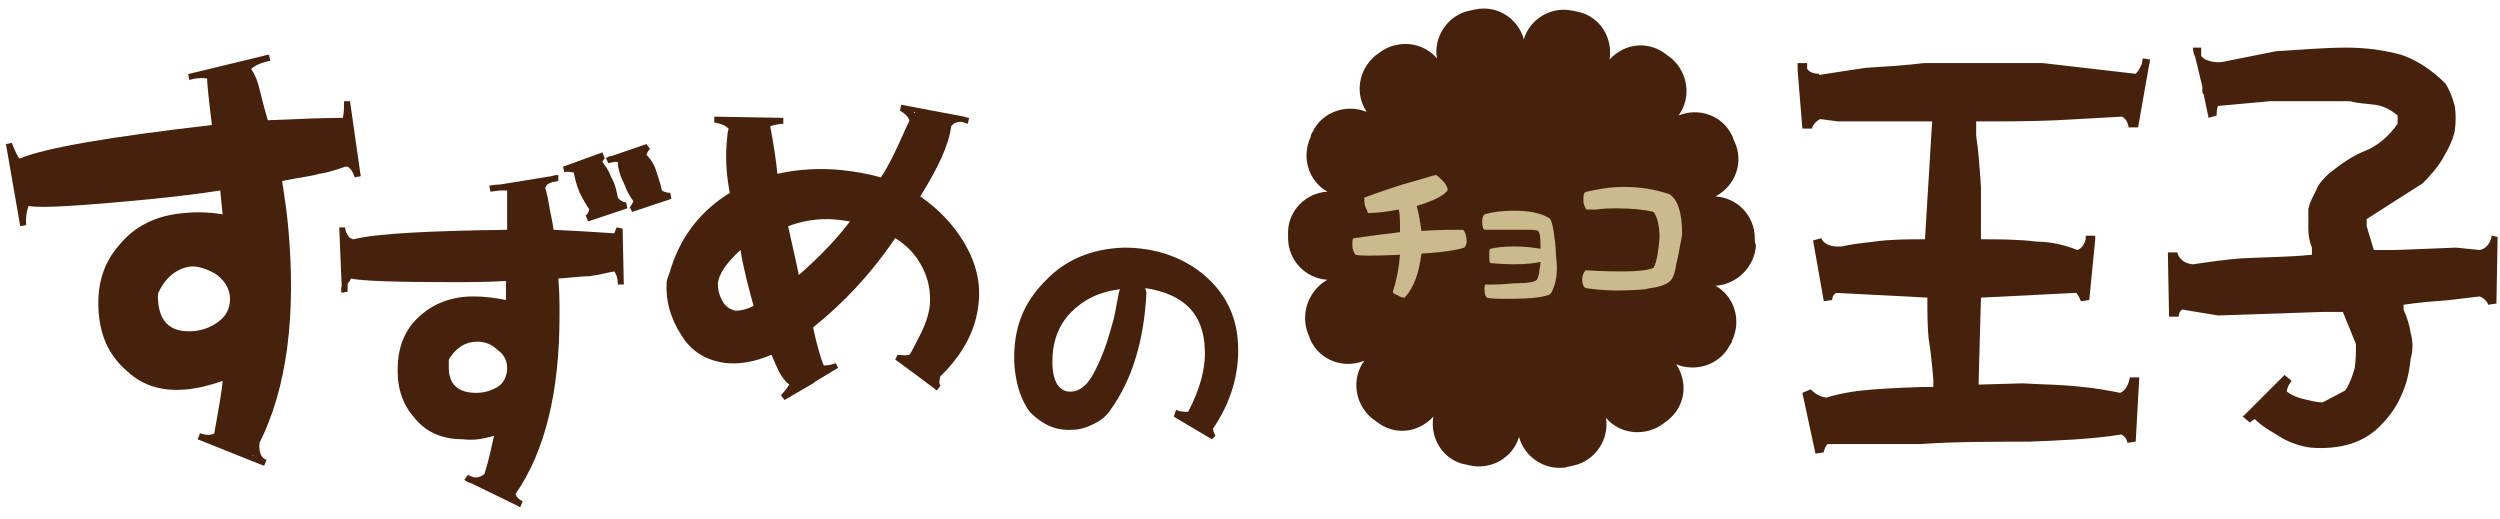 <?xml version="1.0" encoding="utf-8"?>
<!-- Generator: Adobe Illustrator 22.0.1, SVG Export Plug-In . SVG Version: 6.00 Build 0)  -->
<svg version="1.1" id="レイヤー_1" xmlns="http://www.w3.org/2000/svg" xmlns:xlink="http://www.w3.org/1999/xlink" x="0px"
	 y="0px" viewBox="0 0 210 43.6" style="enable-background:new 0 0 210 43.6;" xml:space="preserve">
<style type="text/css">
	.st0{fill:#46210C;}
	.st1{fill:#CBBA8D;}
</style>
<g>
	<path class="st0" d="M29,14c0.1,0,0.1,0,0.2,0c0.4,0.2,0.6,0.9,0.6,0.9l0.5-0.1l-0.9-6.3h-0.5c0,0.4,0,1-0.1,1.4
		c-1.8,0-3.8,0.1-6.3,0.2c-0.3-1-0.5-1.8-0.7-2.6c-0.2-0.9-0.5-1.4-0.7-1.7c0.3-0.3,0.8-0.5,1.2-0.6l0.4-0.1l-0.1-0.5
		c0,0-0.2,0-0.5,0.1l-6.2,1.5c-0.1,0-0.1,0-0.1,0l0.1,0.5H16c0.2-0.1,0.9-0.2,1.4-0.1v0.1c0,0.2,0.1,1.4,0.4,3.8
		c-8.6,1-13.9,1.9-16.1,2.8c0,0,0,0-0.1,0c-0.3-0.5-0.5-1-0.6-1.3l-0.5,0.1L1.7,19l0.5-0.1c0,0-0.1-0.8,0.2-1.6
		c1,0.2,4.4,0,10.5-0.6c1.9-0.2,3.7-0.4,5.6-0.7l0.2,2c-1.3-0.2-2.3-0.2-3.3-0.1c-2.3,0.2-4.1,1.1-5.4,2.7c-1.4,1.6-1.9,3.5-1.7,5.8
		c0.2,2.1,1,3.6,2.4,4.8c1.4,1.3,3.1,1.7,5.1,1.5c0.9-0.1,1.7-0.3,2.9-0.7c-0.1,1.2-0.4,2.6-0.7,4.4l0,0c-0.5,0.3-1.1,0-1.2,0l0,0
		l-0.2,0.5l0,0l5.5,2.2h0.1l0.2-0.5h-0.1c-0.2-0.1-0.6-0.4-0.5-1.4c2.3-4.6,3.1-10.7,2.4-18.2c-0.1-1.2-0.3-2.4-0.5-3.8
		c1.5-0.3,2.5-0.4,3.1-0.6C27.6,14.5,28.4,14.2,29,14 M29.5,13.7v-0.1V13.7C29.6,13.7,29.6,13.7,29.5,13.7 M18.5,26.9
		c-0.6,0.5-1.3,0.8-2.1,0.9c-1.9,0.2-2.9-0.6-3.1-2.3c0-0.3-0.1-0.5,0-0.9c0.6-1.3,1.5-2,2.6-2.2c0.7-0.1,1.5,0.2,2.2,0.6
		c0.7,0.5,1.1,1.1,1.2,1.8C19.4,25.7,19.1,26.4,18.5,26.9 M18,37L18,37L18,37L18,37 M21.3,38.3h-0.1C21.2,38.3,21.2,38.2,21.3,38.3
		L21.3,38.3"/>
	<path class="st0" d="M41.5,36.6c-0.2,0.9-0.4,1.9-0.8,3.2c-0.2,0.2-0.5,0.3-0.7,0.3c-0.1,0-0.2,0-0.2,0l-0.5-0.2L39,40.3
		c0,0,0.2,0.2,0.6,0.3l3.9,1.9c0.1,0.1,0.2,0.1,0.2,0.1l0.2-0.5L43.7,42c-0.1-0.1-0.3-0.2-0.4-0.5c2.5-3.6,3.7-8.6,3.7-15
		c0-1,0-2-0.1-3.1c1.3-0.1,2.1-0.2,2.6-0.2c0.8-0.1,1.5-0.3,2.1-0.4c0.3,0.4,0.3,1,0.3,1.1l0,0h0.5l0,0l-0.1-4.7l-0.5-0.1
		c0,0-0.1,0.2-0.2,0.5c-1.4-0.1-3.1-0.2-5.1-0.3c-0.1-0.8-0.3-1.5-0.4-2.2c-0.1-0.6-0.2-1-0.3-1.3c0-0.1,0.1-0.1,0.1-0.2
		c0.1-0.2,0.3-0.2,0.5-0.3l0.5-0.1v-0.5c0,0-0.3,0-0.6,0.1L42,15.5c-0.5,0-0.8,0.1-0.9,0.1l0.1,0.5L42,16c0.2,0,0.4,0,0.6,0
		c0,0,0,0,0,0.1s0,1.2,0,3.2c-6.6,0.1-10.9,0.3-12.9,0.8c-0.1,0-0.2-0.1-0.3-0.1c-0.3-0.3-0.4-0.7-0.4-0.8v-0.1h-0.5c0,0,0,0,0,0.1
		l0.2,4.8c-0.1,0.4,0,0.6,0,0.6l0.5-0.1V24c0-0.1,0-0.2,0.1-0.3c0.1-0.1,0.1-0.2,0.2-0.3c0.9,0.2,3.7,0.3,8.4,0.3c1.5,0,3,0,4.6-0.1
		v1.6c-1-0.2-1.9-0.3-2.7-0.3c-1.9,0-3.4,0.6-4.6,1.7c-1.3,1.2-1.8,2.7-1.8,4.5c0,1.7,0.5,3,1.5,4.1c1,1.2,2.4,1.7,4,1.7
		C39.8,37,40.5,36.9,41.5,36.6 M40.5,40.5L40.5,40.5L40.5,40.5L40.5,40.5 M37.7,30.9v-0.7c0.6-1,1.4-1.5,2.4-1.5
		c0.6,0,1.2,0.2,1.7,0.7c0.6,0.4,0.8,1,0.8,1.5c0,0.7-0.3,1.3-0.8,1.6C41.3,32.8,40.7,33,40,33C38.5,33,37.7,32.3,37.7,30.9"/>
	<path class="st0" d="M57.2,28.1c0.9,1.5,2.2,2.2,3.8,2.4c1.2,0.1,2.4-0.1,3.8-0.7c0.4,0.9,0.6,1.4,0.8,1.7c0.2,0.3,0.4,0.6,0.7,0.8
		c-0.3,0.5-0.7,0.9-0.7,0.9l0.3,0.4l2.4-1.4c0,0,0.1,0,0.1-0.1l2-1.2l-0.2-0.4c-0.2,0.1-0.6,0.2-1,0.2c-0.3-0.7-0.6-1.8-0.9-3.2
		c2.5-2,4.8-4.4,6.9-7.5c1.1,0.7,1.8,1.5,2.3,2.5s0.7,2,0.6,3.2c-0.1,0.8-0.4,1.7-1,2.8c-0.3,0.6-0.5,1-0.7,1.3c-0.5,0.1-0.9,0-1,0
		l-0.2,0.4l1.9,1.4l0,0l1.6,1.2l0.3-0.4c0,0-0.2-0.2,0-0.8c0.1-0.1,0.2-0.2,0.4-0.4c1.7-1.8,2.6-3.7,2.8-5.7
		c0.2-1.7-0.2-3.4-1.2-5.1c-0.9-1.5-2.1-2.8-3.7-3.9c1.5-2.4,2.4-4.3,2.6-5.9c0.1-0.1,0.1-0.1,0.2-0.2c0.3-0.2,0.7-0.2,0.9-0.1
		l0.3,0.1l0.1-0.5c0,0-0.2,0-0.4-0.1l-5.3-1l-0.1,0.5c0,0,0.6,0.3,0.8,0.8l0,0c-0.1,0.3-0.3,0.6-0.5,1.1c-0.7,1.6-1.3,2.8-1.9,3.7
		c-1.1-0.3-2.2-0.5-3.2-0.6c-1.8-0.2-3.7-0.1-5.5,0.3c-0.1-1.1-0.3-2.4-0.6-4c0.3-0.1,0.8-0.2,1.1-0.2V9.9l-5.7-0.1c0,0,0,0-0.1,0
		v0.5l0,0c0.1,0,0.8,0.1,1.2,0.5c0,0.1-0.1,0.3-0.1,0.6c-0.2,1.7-0.1,3.2,0.2,4.8c-2.4,1.5-4,3.5-4.9,6.2c-0.2,0.7-0.4,1.1-0.4,1.3
		C55.9,25.2,56.3,26.7,57.2,28.1 M76.3,30.2L76.3,30.2L76.3,30.2L76.3,30.2 M78.5,31.8C78.5,31.8,78.6,31.8,78.5,31.8
		C78.6,31.8,78.6,31.8,78.5,31.8L78.5,31.8z M76.9,9.4l-0.1,0.1c0,0,0-0.1-0.1-0.1H76.9z M70.7,18.5l0.7,0.1
		c-1.3,1.7-2.7,3.1-4.3,4.5c-0.3-1.5-0.6-2.7-0.9-4.1C67.8,18.4,69.3,18.3,70.7,18.5 M61.6,10.2L61.6,10.2L61.6,10.2L61.6,10.2z
		 M60.3,23.8c0.1-0.8,0.7-1.7,1.9-2.8c0.3,1.8,0.7,3.2,1.1,4.7c-0.6,0.3-1.1,0.4-1.5,0.4c-0.5-0.1-0.9-0.4-1.1-0.8
		C60.4,24.8,60.3,24.3,60.3,23.8"/>
	<path class="st0" d="M90.1,36.1c0.6,0,1.2-0.2,1.8-0.5c0.6-0.3,1.1-0.7,1.4-1.2c1.8-2.5,2.8-5.8,3-9.8c0,0,0-0.1-0.1-0.4
		c3.3,0.5,4.9,2.2,5,5.1c0.1,1.6-0.4,3.4-1.4,5.3c-0.5,0-1-0.1-1-0.2L98.6,35l3.2,1.9l0.3-0.3c0,0-0.2-0.3-0.2-0.6
		c1.5-2.2,2.2-4.6,2.1-7c-0.1-2.5-1.1-4.5-3.1-6.1c-1.8-1.4-4-2.1-6.5-2.1c-2.7,0.1-4.9,1-6.6,2.8c-1.9,1.9-2.7,4.1-2.6,6.9
		c0.1,1.6,0.5,3,1.3,4.1C87.5,35.6,88.6,36.2,90.1,36.1 M90,26.2c1-1,2.3-1.7,4.1-1.9L94,24.5c-0.1,0.5-0.2,1.1-0.4,2.1
		c-0.4,1.5-0.8,2.9-1.5,4.3c-0.6,1.3-1.3,2-2.2,2c-0.9,0-1.5-0.8-1.5-2.5S88.9,27.3,90,26.2"/>
	<path class="st0" d="M51.6,13.6c0.1,0,0.2,0,0.3,0c0,0.6,0.2,1.2,0.6,2c0.2,0.6,0.5,1,0.7,1.3c-0.1,0.3-0.3,0.5-0.3,0.5l0.2,0.4
		l3.3-1.1l-0.1-0.5c0,0-0.4,0-0.7-0.2l0,0c-0.1-0.5-0.3-1.1-0.5-1.7c-0.2-0.6-0.5-1-0.8-1.3c0.1-0.3,0.3-0.5,0.3-0.5l-0.3-0.4
		l-2.9,1c-0.2,0-0.4,0.1-0.5,0.2l0.2,0.4L51.6,13.6z"/>
	<path class="st0" d="M48.2,14.5c0.1,0.5,0.2,1,0.5,1.7c0.3,0.6,0.6,1.1,0.8,1.4c-0.1,0.4-0.3,0.5-0.3,0.5l0.2,0.5l3.3-1.1L52.6,17
		c0,0-0.4,0-0.7-0.4c-0.1-0.5-0.2-1.1-0.6-1.8c-0.2-0.6-0.5-0.9-0.7-1.2c0.1-0.2,0.2-0.3,0.2-0.3l-0.2-0.5L47.3,14l0.1,0.5
		C47.4,14.4,47.8,14.4,48.2,14.5"/>
	<path class="st0" d="M179.9,5.4c-0.1,0.2-0.2,0.5-0.5,0.8l-7.8-0.9h-10c-1.6,0.2-3.3,0.3-4.9,0.4c-1.3,0.2-2.7,0.4-3.9,0.6V6.2
		c-0.4,0-0.7-0.1-0.9-0.3c-0.1-0.1-0.1-0.1-0.1-0.2V5.3H151c0,0,0,0.3,0,0.6l0.4,4.9h0.8c0,0,0.1-0.5,0.7-0.8l1.5,0.2h7.9l-0.6,9.9
		c-1.5,0-2.9,0-4.3,0.2c-0.9,0.1-1.8,0.2-2.7,0.4c-1.4,0.1-1.7-0.6-1.7-0.7l-0.7,0.2l0.9,5.1l0.7-0.1c0,0,0-0.3,0.2-0.5
		c0,0,0.1,0,0.1-0.1l7.7,0.4c0,1.3,0,2.3,0.1,3.4c0.2,1.2,0.3,2.3,0.4,3.5v0.6c-1.6,0-3.3,0.1-4.9,0.2c-1.4,0.1-2.8,0.3-4.1,0.7
		c-0.8-0.1-1.3-0.7-1.3-0.7l-0.7,0.3l1.1,5.1l0.7-0.1c0,0,0-0.3,0.3-0.7h7.8c2.9-0.2,6-0.2,9.1-0.2c2.6-0.1,5.2-0.2,7.8-0.6
		c0.4,0.2,0.5,0.6,0.5,0.7l0.7-0.1l0.3-5.4h-0.8c0,0-0.1,1-0.8,1.3c-1-0.2-2.1-0.4-3.2-0.5c-1.7-0.2-3.4-0.2-5-0.3l-3.5,0.1h-0.2
		l0.2-7.3l8-0.4c0.2,0.2,0.3,0.5,0.4,0.7l0.7-0.1l0.5-5.1c0-0.2,0-0.3,0-0.3h-0.8v0.3c-0.1,0.3-0.2,0.7-0.7,0.9
		c-1-0.4-2.2-0.7-3.4-0.7c-1.5-0.2-3.2-0.2-4.7-0.2v-4.4c-0.1-1.5-0.2-3-0.4-4.3v-1.2c2.3,0,4.5,0,6.8-0.1c1.8-0.1,3.6-0.2,5.4-0.3
		c0.1,0,0.1,0,0.2,0.1c0.3,0.2,0.4,0.7,0.4,0.8h0.8l0.9-5.1c0.1-0.4,0.1-0.6,0.1-0.6L180,4.9L179.9,5.4z M152.5,33.8L152.5,33.8
		L152.5,33.8L152.5,33.8"/>
	<path class="st0" d="M209.3,19.8c0,0-0.1,1-1,1.2l-2-0.2l-5,0.2h-1.9l-0.6-2v-0.6l4.7-3c0.7-0.7,1.3-1.4,1.7-2.1
		c0.4-0.7,0.8-1.4,1-2.3c0.1-0.7,0.1-1.5,0-2.1c-0.2-0.7-0.4-1.3-0.8-1.9c-1.2-1.2-2.5-2-3.7-2.4c-1.5-0.4-3-0.6-4.6-0.6
		c-2,0-4,0.2-5.9,0.3c-1.5,0.3-3,0.6-4.5,0.9c-0.7,0.1-1.3-0.1-1.6-0.3c-0.1-0.1-0.1-0.1-0.2-0.2V4h-0.7c0,0,0,0.4,0.2,0.8l0.6,2.5
		v0.5l0.1,0.1l0.4,1.9v0.1l0.7-0.2V9.6c0-0.1,0-0.4,0.1-0.7l4.4-0.4h6.7c0.7,0.2,1.4,0.2,2.1,0.3c0.7,0.1,1.3,0.4,1.9,0.9v0.7
		c-0.7,1-1.7,1.9-2.8,2.3c-1,0.4-2,1.1-3,1.9c-0.4,0.4-0.9,0.9-1,1.3c-0.3,0.6-0.6,1.1-0.7,1.7v1.6c0,0.6,0.1,1.1,0.3,1.6v0.6
		c-2,0.2-4,0.2-5.9,0.3c-1.4,0.1-2.7,0.3-4.1,0.5c-1.1-0.1-1.3-0.9-1.3-1h-0.8l0.1,5.4h0.8c0,0,0-0.4,0.3-0.6l0,0l3,0.5l8.9-0.3h1.6
		l1.1,2.7c0,0.7,0,1.3-0.1,2c-0.2,0.7-0.4,1.3-0.8,1.9l-1.9,1c-0.6,0-1.2-0.2-1.7-0.3c-0.4-0.1-0.9-0.3-1.3-0.6
		c0-0.4,0.3-0.8,0.4-0.9l-0.6-0.5l-3.4,3.4c-0.1,0-0.1,0.1-0.1,0.1l0.6,0.5l0.1-0.1c0.1-0.1,0.2-0.1,0.3-0.2l0,0
		c0.7,0.7,1.5,1.1,2.3,1.6c0.7,0.4,1.6,0.7,2.4,0.8c1.1,0.1,2.3,0,3.3-0.3s2-0.9,2.7-1.7c0.7-0.7,1.3-1.6,1.7-2.6
		c0.4-0.9,0.6-1.9,0.7-2.9c0.2-0.7,0.2-1.4,0-2.1c-0.1-0.7-0.3-1.3-0.6-2v-0.4c1.3-0.2,2.6-0.3,3.9-0.4c0.9-0.1,1.7-0.2,2.5-0.3
		c0.5,0.2,0.7,0.6,0.7,0.7l0.7-0.1l0.1-5.6L209.3,19.8z M185.4,5.8L185.4,5.8L185.4,5.8C185.3,5.7,185.3,5.8,185.4,5.8"/>
	<path class="st0" d="M147.4,20c0-1.9-1.5-3.4-3.3-3.5c1.7-0.9,2.4-2.9,1.6-4.6c-0.1-0.2-0.1-0.3-0.2-0.5c-0.8-1.7-2.8-2.4-4.5-1.7
		c1.1-1.5,0.8-3.6-0.6-4.8c-0.1-0.1-0.3-0.2-0.4-0.3c-1.5-1.2-3.5-1-4.8,0.4c0.3-1.8-0.8-3.6-2.6-4c-0.2,0-0.3-0.1-0.5-0.1
		c-1.8-0.4-3.6,0.7-4.1,2.4c-0.5-1.8-2.3-2.9-4.1-2.5c-0.2,0-0.3,0.1-0.5,0.1c-1.8,0.4-3,2.2-2.7,4c-1.2-1.4-3.3-1.6-4.8-0.5
		c-0.1,0.1-0.3,0.2-0.4,0.3c-1.4,1.2-1.7,3.2-0.7,4.7c-1.7-0.7-3.7,0-4.5,1.6c-0.1,0.2-0.2,0.3-0.2,0.5c-0.8,1.7-0.2,3.7,1.4,4.6
		c-1.8,0.1-3.3,1.6-3.3,3.4c0,0.2,0,0.3,0,0.5l0,0c0,1.9,1.5,3.4,3.3,3.5c-1.6,0.9-2.3,2.9-1.6,4.6c0.1,0.2,0.1,0.3,0.2,0.5
		c0.8,1.7,2.8,2.4,4.5,1.7c-1.1,1.5-0.8,3.6,0.6,4.8c0.1,0.1,0.3,0.2,0.4,0.3c1.5,1.2,3.5,1,4.8-0.4c-0.3,1.8,0.8,3.6,2.6,4
		c0.2,0,0.3,0.1,0.5,0.1c1.8,0.4,3.6-0.7,4.1-2.4c0.4,1.5,1.8,2.6,3.4,2.6c0.2,0,0.5,0,0.7-0.1c0.2,0,0.4-0.1,0.5-0.1
		c1.8-0.4,3-2.2,2.7-4c1.2,1.4,3.3,1.6,4.8,0.5c0.1-0.1,0.3-0.2,0.4-0.3c1.5-1.2,1.7-3.2,0.7-4.7c1.7,0.7,3.7,0,4.5-1.6
		c0.1-0.1,0.2-0.3,0.2-0.4c0.8-1.7,0.2-3.7-1.4-4.6c1.8-0.1,3.3-1.6,3.4-3.4C147.4,20.4,147.4,20.2,147.4,20h-3.5H147.4z"/>
	<path class="st1" d="M123,20.8c-0.6,0.2-1.8,0.4-3.6,0.5c-0.2,1.6-0.6,2.8-1.4,3.7c-0.1,0-0.3,0-0.6-0.2c-0.3-0.1-0.4-0.2-0.4-0.3
		c0.3-0.9,0.5-1.9,0.6-3.1c-2.2,0.1-3.4,0.1-3.7,0c-0.1,0-0.1-0.1-0.2-0.3c-0.1-0.2-0.1-0.4-0.1-0.6c0-0.3,0-0.5,0.2-0.5
		c2-0.3,3.2-0.4,3.8-0.5c0-0.9,0-1.5-0.1-1.9c-1.1,0.2-1.9,0.3-2.6,0.3c0-0.1-0.1-0.3-0.2-0.5c-0.1-0.3-0.1-0.6-0.1-0.8
		c0.3-0.1,1.3-0.5,3.2-1.1c1.8-0.5,2.7-0.8,2.8-0.8c0.1,0,0.3,0.2,0.6,0.5c0.3,0.3,0.4,0.6,0.4,0.7V16c-0.4,0.5-1.3,0.9-2.6,1.3
		c0.2,0.7,0.3,1.4,0.4,2.1c1.4-0.1,2.6-0.1,3.5-0.1c0.2,0.2,0.3,0.6,0.3,1C123.2,20.5,123.1,20.7,123,20.8"/>
	<path class="st1" d="M130.4,24.4c-0.1,0.3-0.3,0.4-0.4,0.4c-0.6,0.2-1.6,0.3-3.1,0.3c-1,0-1.7,0-2-0.1c-0.1-0.1-0.2-0.3-0.2-0.6
		c0-0.3,0-0.5,0.1-0.5c0.8,0,1.5,0,2.3-0.1c1.2,0,1.8-0.1,2-0.3c0.1-0.2,0.2-0.5,0.2-0.7s0.1-0.4,0.1-0.8c-0.4,0.1-1.2,0.2-2.2,0.2
		c-1.1,0-1.8-0.1-2-0.1c-0.1-0.1-0.1-0.3-0.1-0.7c0-0.3,0-0.5,0.1-0.5c0.4-0.1,1.1-0.2,2-0.2c0.9,0,1.6,0.1,2.2,0.2
		c0-0.8,0-1.3-0.2-1.5c-0.2-0.1-0.6-0.1-1-0.1h-1c-1.2,0-2,0-2.5,0c-0.1,0-0.2-0.3-0.2-0.7c0-0.3,0.1-0.5,0.2-0.6
		c0.7-0.2,1.5-0.3,2.5-0.3c1.3,0,2.2,0.2,2.9,0.6c0.2,0.1,0.3,0.5,0.4,1.1c0.1,0.7,0.2,1.3,0.2,2.1
		C130.9,22.8,130.7,23.8,130.4,24.4"/>
	<path class="st1" d="M140.8,22.2c-0.1,0.8-0.3,1.2-0.5,1.4c-0.2,0.2-0.6,0.4-1.1,0.5c-0.4,0.1-0.7,0.1-1,0.2
		c-1.1,0.1-2,0.1-2.5,0.1c-0.9,0-1.8-0.1-2.5-0.2c-0.2-0.1-0.3-0.4-0.3-0.7c0-0.3,0.1-0.6,0.3-0.8c1.5,0.1,2.5,0.1,3.1,0.1
		c1.3,0,2.1-0.1,2.6-0.3c0.3-0.6,0.4-1.4,0.5-2.5c0-1.1-0.2-1.8-0.5-2.2c-0.8-0.2-1.9-0.3-3.1-0.3c-0.5,0-1,0-1.7,0.1
		c-0.5,0-0.8,0-0.8,0c-0.1,0-0.1-0.1-0.2-0.3c-0.1-0.2-0.1-0.4-0.1-0.6c0-0.4,0.1-0.6,0.3-0.6c0.9-0.2,1.9-0.4,3.1-0.4
		c1.4,0,2.6,0.2,3.8,0.6c0.7,0.4,1.1,1.5,1.1,3.4C141.1,20.7,141,21.5,140.8,22.2"/>
</g>
</svg>
